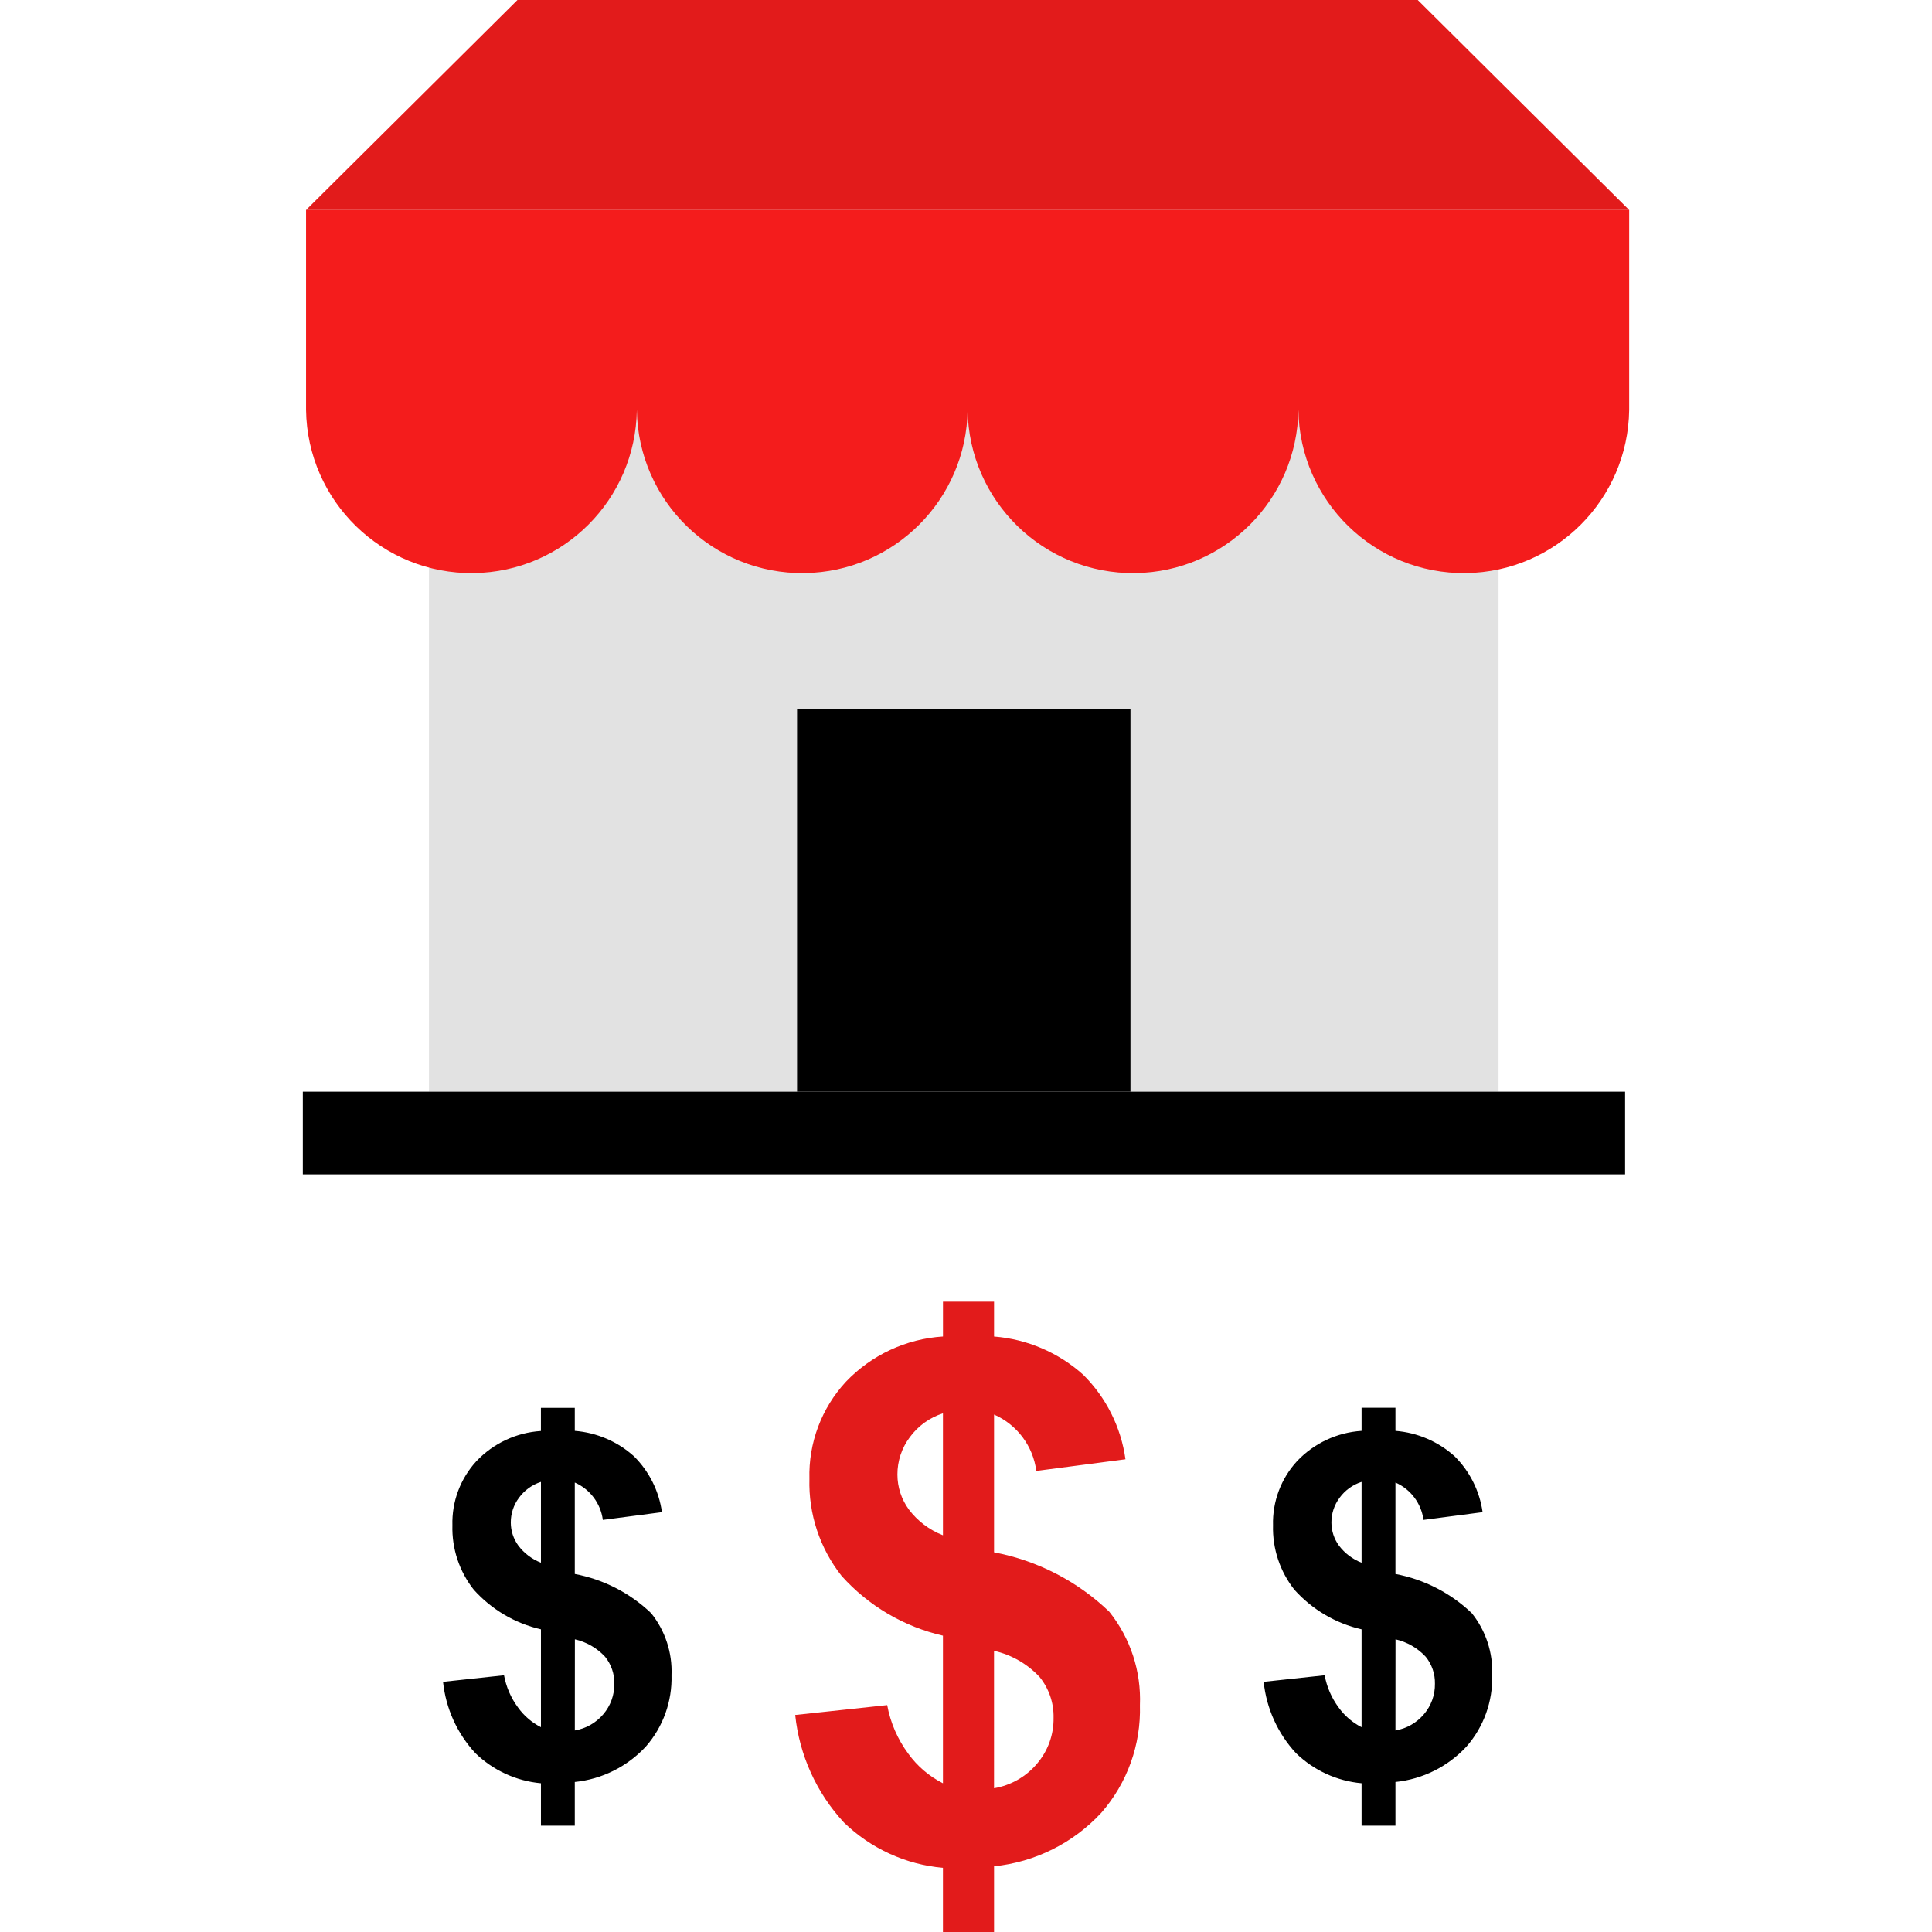 <?xml version="1.0" encoding="iso-8859-1"?>
<!-- Uploaded to: SVG Repo, www.svgrepo.com, Generator: SVG Repo Mixer Tools -->
<svg version="1.1" id="Layer_1" xmlns="http://www.w3.org/2000/svg" xmlns:xlink="http://www.w3.org/1999/xlink" 
	 viewBox="0 0 512.001 512.001" xml:space="preserve">
<path style="fill:#E21B1B;" d="M249.892,472.59v-39.122c-10.369-2.375-19.749-7.903-26.849-15.825
	c-5.776-7.31-8.797-16.417-8.536-25.729c-0.266-9.51,3.203-18.746,9.664-25.729c6.762-7.094,15.949-11.379,25.729-12v-9.232h13.536
	v9.24c8.774,0.69,17.076,4.25,23.625,10.128c6.087,6.038,10.022,13.909,11.2,22.401l-23.625,3.089
	c-0.864-6.597-5.111-12.265-11.2-14.945v36.514c11.487,2.174,22.094,7.642,30.53,15.737c5.615,7.015,8.502,15.824,8.128,24.801
	c0.299,10.444-3.356,20.615-10.233,28.481c-7.43,8.035-17.538,13.082-28.425,14.193v17.409h-13.545V495
	c-9.877-0.88-19.151-5.131-26.265-12.04c-7.257-7.851-11.779-17.839-12.888-28.473l24.377-2.616c0.854,4.668,2.771,9.078,5.6,12.888
	C243.103,468.066,246.25,470.752,249.892,472.59z M249.892,374.546c-3.533,1.13-6.616,3.355-8.801,6.353
	c-2.136,2.856-3.282,6.33-3.264,9.897c0.007,3.307,1.06,6.528,3.008,9.2c2.32,3.088,5.457,5.465,9.057,6.864V374.546z
	 M263.429,473.903c4.444-0.749,8.479-3.05,11.384-6.496c2.904-3.388,4.467-7.722,4.392-12.184c0.085-3.918-1.222-7.739-3.688-10.785
	c-3.237-3.483-7.451-5.906-12.089-6.952L263.429,473.903L263.429,473.903z"/>
<path d="M360.833,457.726v-25.937c-6.875-1.576-13.094-5.243-17.801-10.496c-3.83-4.846-5.835-10.883-5.664-17.057
	c-0.177-6.303,2.12-12.426,6.4-17.057c4.481-4.715,10.575-7.566,17.065-7.985v-6.129h8.976v6.129
	c5.818,0.459,11.323,2.821,15.665,6.72c4.033,3.995,6.643,9.203,7.432,14.825l-15.665,2.048c-0.575-4.374-3.394-8.129-7.432-9.904
	v24.233c7.611,1.434,14.644,5.047,20.241,10.4c3.722,4.648,5.636,10.484,5.392,16.432c0.199,6.926-2.224,13.673-6.784,18.889
	c-4.927,5.327-11.63,8.673-18.849,9.409v11.577h-8.976v-11.24c-6.547-0.591-12.69-3.416-17.401-8.001
	c-4.814-5.205-7.812-11.829-8.545-18.88l16.161-1.736c0.567,3.095,1.837,6.018,3.712,8.545
	C356.338,454.71,358.42,456.499,360.833,457.726z M360.833,392.715c-2.339,0.75-4.378,2.224-5.824,4.208
	c-1.417,1.893-2.178,4.196-2.168,6.56c0.003,2.19,0.697,4.324,1.984,6.096c1.539,2.048,3.62,3.624,6.008,4.553V392.715z
	 M369.81,458.59c2.948-0.494,5.624-2.02,7.552-4.304c1.926-2.247,2.962-5.121,2.912-8.081c0.056-2.598-0.811-5.133-2.448-7.153
	c-2.141-2.309-4.93-3.918-8.001-4.616L369.81,458.59z"/>
<path d="M143.359,457.726v-25.937c-6.875-1.576-13.094-5.243-17.801-10.496c-3.83-4.846-5.835-10.883-5.665-17.057
	c-0.177-6.303,2.12-12.426,6.4-17.057c4.483-4.701,10.574-7.54,17.057-7.952v-6.129h8.976v6.096
	c5.818,0.459,11.323,2.821,15.665,6.72c4.032,3.995,6.643,9.203,7.432,14.825l-15.665,2.048c-0.575-4.374-3.394-8.129-7.432-9.904
	v24.233c7.611,1.434,14.644,5.047,20.241,10.4c3.722,4.648,5.637,10.484,5.392,16.432c0.199,6.926-2.224,13.673-6.784,18.889
	c-4.927,5.327-11.63,8.673-18.849,9.409v11.577h-8.969v-11.24c-6.547-0.591-12.69-3.416-17.401-8.001
	c-4.814-5.205-7.812-11.829-8.545-18.88l16.161-1.736c0.567,3.095,1.837,6.018,3.712,8.545
	C138.863,454.71,140.946,456.499,143.359,457.726z M143.359,392.715c-2.339,0.75-4.378,2.224-5.824,4.208
	c-1.417,1.893-2.178,4.196-2.168,6.56c0.003,2.19,0.697,4.324,1.984,6.096c1.539,2.048,3.62,3.624,6.008,4.553L143.359,392.715z
	 M152.335,458.59c2.949-0.494,5.624-2.02,7.552-4.304c1.926-2.247,2.962-5.121,2.912-8.081c0.056-2.598-0.811-5.133-2.448-7.153
	c-2.141-2.309-4.93-3.918-8.001-4.616L152.335,458.59z"/>
<path style="fill:#E2E2E2;" d="M113.678,289.301V95.485h283.454v193.818L113.678,289.301L113.678,289.301z"/>
<path style="fill:#F41C1C;" d="M81.108,55.651v52.986c0.328,24.207,20.216,43.565,44.423,43.238
	c23.745-0.321,42.917-19.492,43.238-43.238c0.327,24.207,20.216,43.565,44.422,43.238c23.746-0.321,42.918-19.492,43.238-43.238
	c0.327,24.207,20.216,43.565,44.422,43.238c23.746-0.321,42.918-19.492,43.238-43.238c0.327,24.207,20.216,43.565,44.422,43.238
	c23.746-0.321,42.918-19.492,43.238-43.238V55.651H81.108z"/>
<rect x="80.252" y="289.304" width="350.412" height="21.913"/>
<rect x="211.231" y="187.946" width="88.352" height="101.358"/>
<polyline style="fill:#E21B1B;" points="256.172,0 137.134,0 81.108,55.651 431.749,55.651 375.722,0 241.292,0 "/>
</svg>
